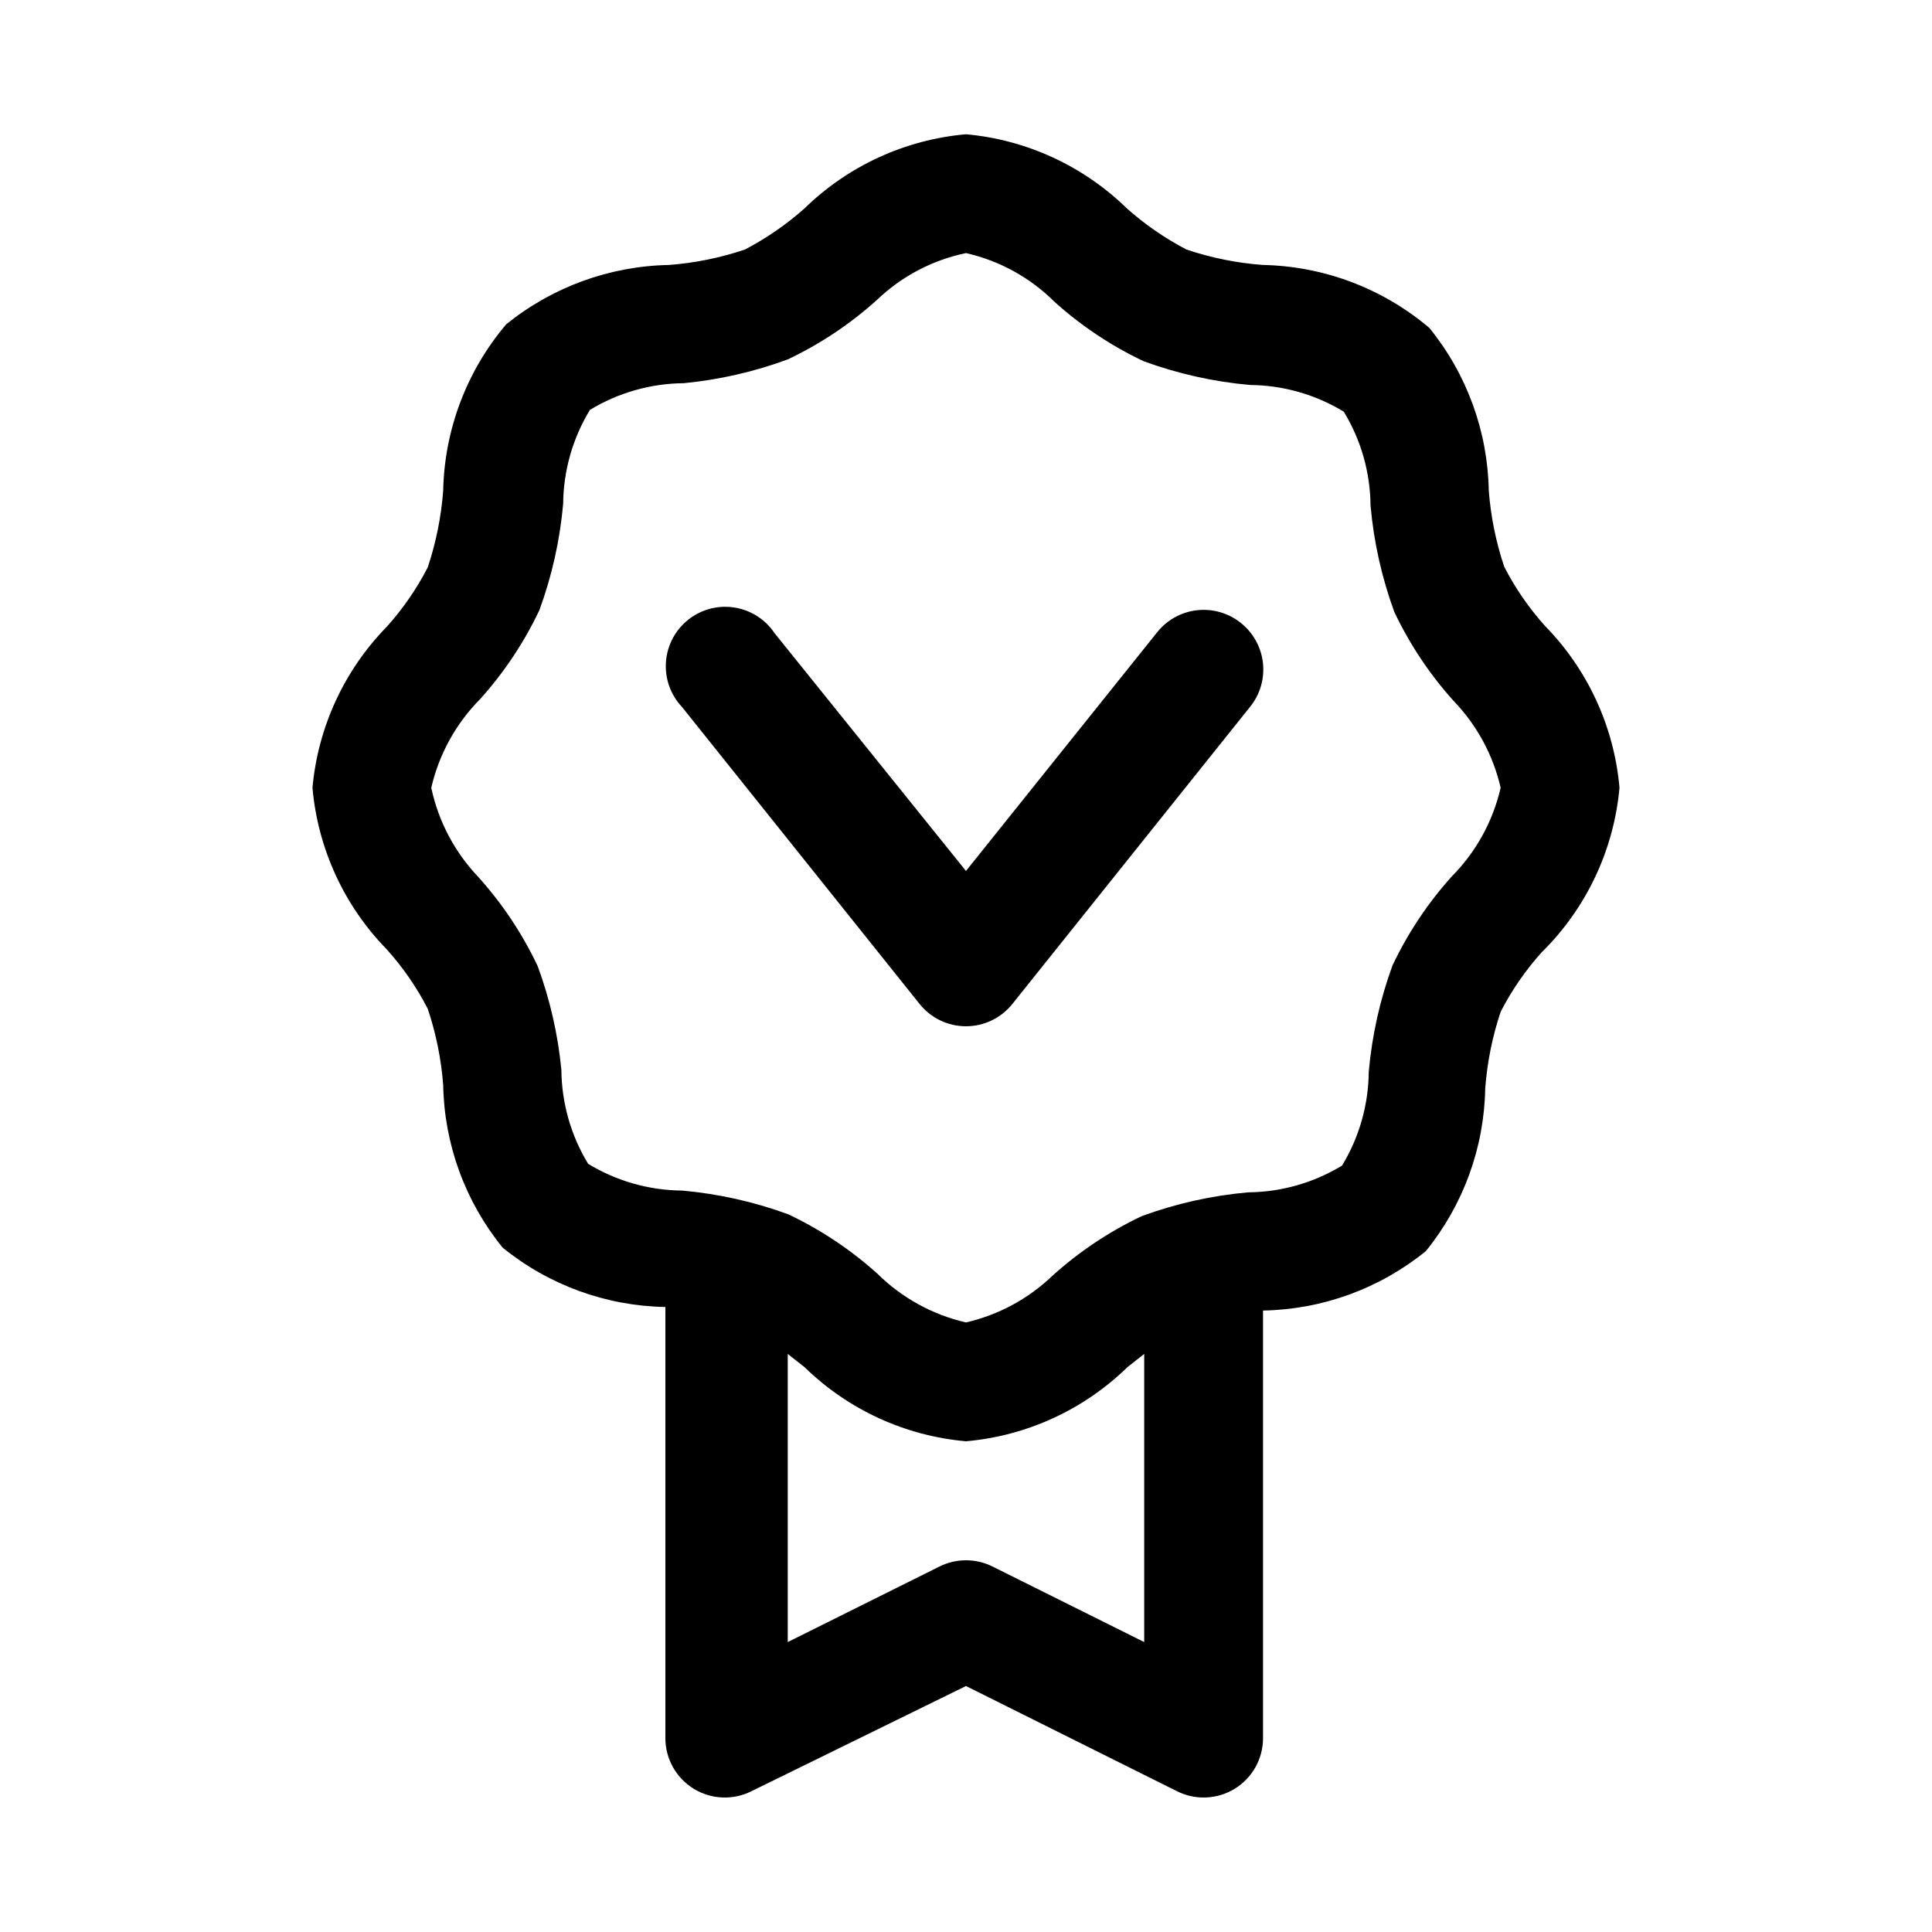 <?xml version="1.0" encoding="UTF-8"?>
<!-- Uploaded to: SVG Repo, www.svgrepo.com, Generator: SVG Repo Mixer Tools -->
<svg fill="#000000" width="800px" height="800px" version="1.1" viewBox="144 144 512 512" xmlns="http://www.w3.org/2000/svg">
 <g>
  <path d="m553.5 309.94c-4.285-4.758-7.934-10.051-10.863-15.742-2.188-6.523-3.562-13.293-4.094-20.152-0.277-15.734-5.82-30.926-15.746-43.141-12.34-10.465-27.906-16.355-44.082-16.688-6.914-0.504-13.738-1.879-20.309-4.094-5.672-2.969-10.957-6.617-15.746-10.863-11.531-11.277-26.602-18.227-42.664-19.68-16.121 1.418-31.25 8.371-42.824 19.68-4.789 4.246-10.074 7.894-15.746 10.863-6.519 2.203-13.289 3.578-20.152 4.094-15.73 0.301-30.91 5.84-43.137 15.742-10.465 12.34-16.359 27.91-16.691 44.086-0.52 6.914-1.895 13.734-4.09 20.309-2.93 5.695-6.582 10.984-10.867 15.746-11.273 11.531-18.227 26.602-19.68 42.664 1.418 16.121 8.375 31.25 19.68 42.824 4.285 4.758 7.938 10.051 10.867 15.746 2.184 6.523 3.559 13.289 4.09 20.152 0.277 15.734 5.82 30.922 15.746 43.137 12.215 9.926 27.402 15.469 43.137 15.746v114.3c0.02 5.457 2.859 10.516 7.508 13.371 4.652 2.852 10.449 3.098 15.324 0.641l56.836-27.867 55.891 27.867c4.871 2.457 10.668 2.211 15.32-0.641 4.652-2.856 7.492-7.914 7.508-13.371v-113.36c15.734-0.277 30.926-5.82 43.141-15.742 9.922-12.215 15.465-27.402 15.742-43.141 0.52-6.91 1.895-13.734 4.094-20.309 2.93-5.691 6.582-10.984 10.863-15.742 11.82-11.637 19.129-27.094 20.625-43.613-1.418-16.117-8.371-31.25-19.68-42.824zm-146.42 249.23-0.004 0.004c-4.453-2.246-9.711-2.246-14.168 0l-40.148 19.992v-76.355l4.41 3.465v-0.004c11.574 11.309 26.703 18.262 42.824 19.68 16.117-1.418 31.25-8.371 42.824-19.68l4.41-3.465v76.359zm121.7-182.95-0.004 0.004c-6.367 7.062-11.672 15.02-15.746 23.613-3.324 9.078-5.441 18.555-6.297 28.184-0.074 8.777-2.519 17.375-7.082 24.875-7.504 4.562-16.098 7.012-24.879 7.086-9.629 0.852-19.102 2.969-28.18 6.297-8.594 4.074-16.551 9.375-23.617 15.742-6.394 6.152-14.34 10.453-22.984 12.438-8.867-2.039-16.992-6.508-23.461-12.91-7.066-6.363-15.02-11.668-23.617-15.742-9.074-3.324-18.551-5.445-28.18-6.297-8.781-0.074-17.375-2.523-24.875-7.086-4.562-7.5-7.012-16.098-7.086-24.875-0.906-9.418-3.023-18.676-6.297-27.551-4.074-8.598-9.379-16.551-15.746-23.617-6.25-6.57-10.559-14.746-12.438-23.617 2.043-8.867 6.512-16.988 12.91-23.457 6.367-7.066 11.672-15.023 15.746-23.617 3.324-9.078 5.441-18.551 6.297-28.18 0.074-8.781 2.523-17.375 7.086-24.879 7.5-4.562 16.094-7.008 24.875-7.082 9.414-0.91 18.676-3.027 27.551-6.301 8.594-4.07 16.551-9.375 23.617-15.742 6.547-6.281 14.73-10.59 23.617-12.438 8.879 2.008 17.008 6.484 23.457 12.91 7.066 6.367 15.02 11.672 23.617 15.742 9.074 3.328 18.551 5.445 28.18 6.301 8.781 0.07 17.375 2.519 24.875 7.082 4.566 7.5 7.012 16.098 7.086 24.875 0.855 9.633 2.973 19.105 6.297 28.184 4.074 8.594 9.379 16.551 15.746 23.617 6.152 6.391 10.449 14.336 12.438 22.984-2.039 8.867-6.512 16.992-12.91 23.461z"/>
  <path d="m472.73 309c-3.262-2.574-7.41-3.754-11.539-3.281-4.129 0.473-7.902 2.559-10.5 5.801l-50.695 63.293-50.695-62.977h-0.004c-2.438-3.672-6.305-6.152-10.66-6.836-4.352-0.688-8.797 0.484-12.246 3.227-3.449 2.742-5.594 6.805-5.906 11.203-0.316 4.394 1.227 8.723 4.254 11.93l62.977 78.719c2.988 3.727 7.504 5.891 12.281 5.891 4.773 0 9.289-2.164 12.277-5.891l62.977-78.719c2.676-3.281 3.914-7.504 3.441-11.707-0.477-4.207-2.621-8.047-5.961-10.652z"/>
 </g>
</svg>